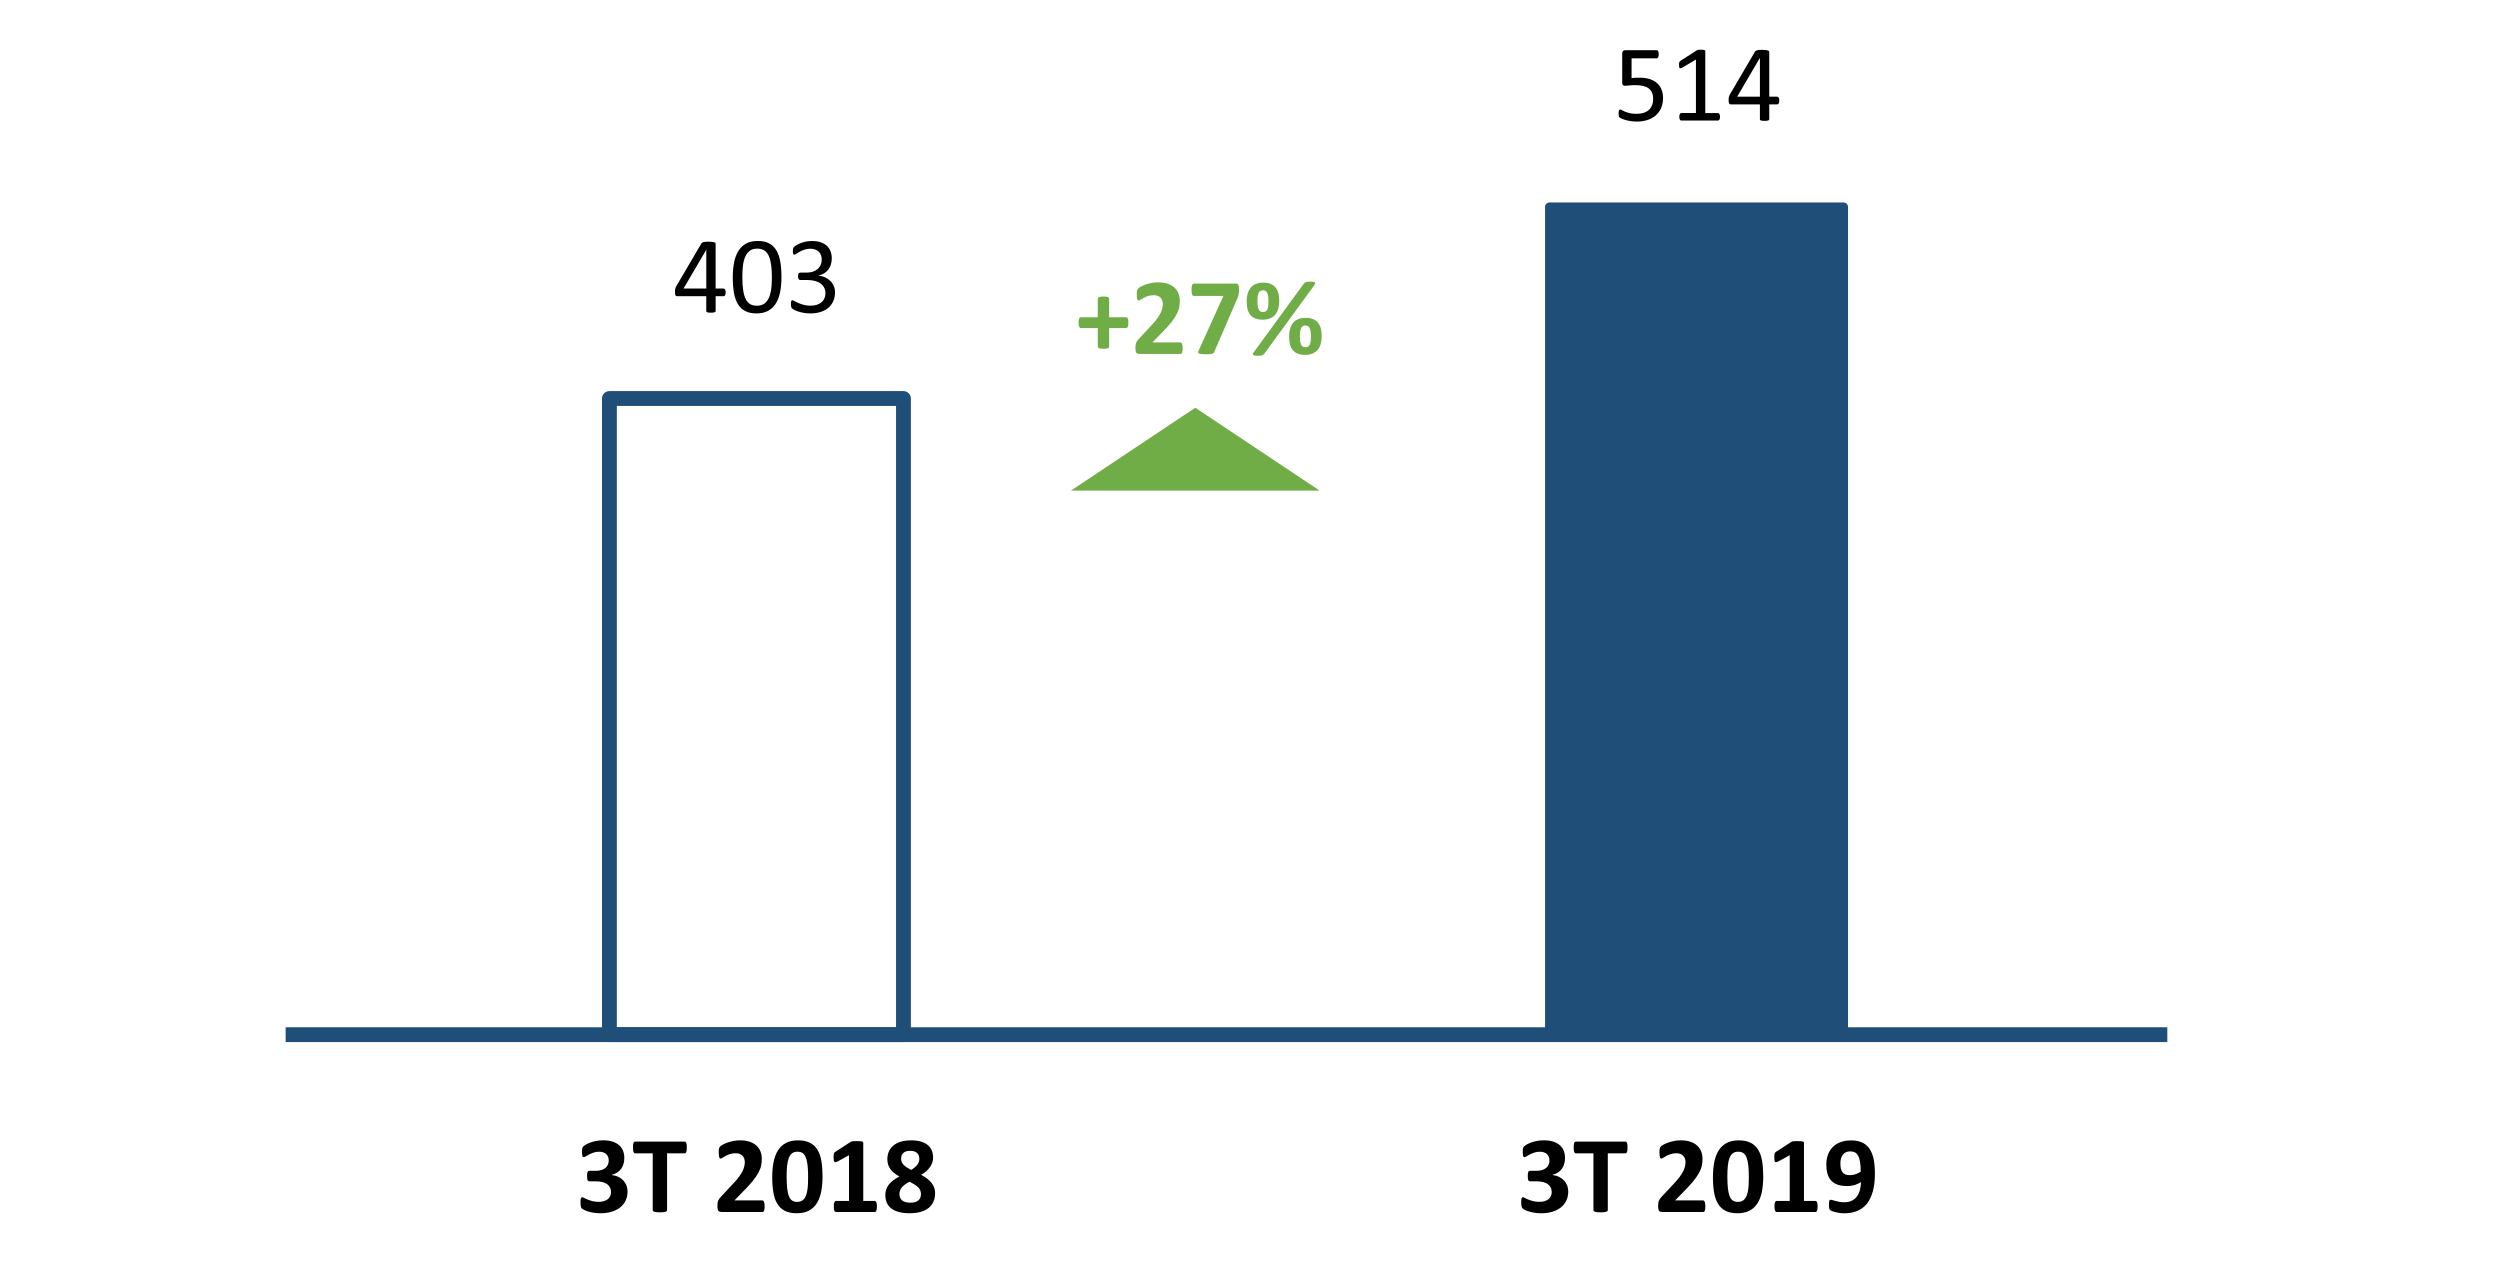 <?xml version="1.0" encoding="utf-8"?>
<!-- Generator: Adobe Illustrator 16.0.0, SVG Export Plug-In . SVG Version: 6.00 Build 0)  -->
<!DOCTYPE svg PUBLIC "-//W3C//DTD SVG 1.1//EN" "http://www.w3.org/Graphics/SVG/1.1/DTD/svg11.dtd">
<svg version="1.1" id="Layer_2_1_" xmlns="http://www.w3.org/2000/svg" xmlns:xlink="http://www.w3.org/1999/xlink" x="0px" y="0px"
	 width="202px" height="104.029px" viewBox="0 0 202 104.029" enable-background="new 0 0 202 104.029" xml:space="preserve">
<rect x="49.24" y="32.2" fill="none" stroke="#1F4E79" stroke-width="1.2" stroke-linejoin="round" stroke-miterlimit="8" width="23.76" height="51.4"/>
<rect x="125.2" y="16.72" fill-rule="evenodd" clip-rule="evenodd" fill="#1F4E79" width="23.76" height="66.88"/>
<rect x="125.2" y="16.72" fill="none" stroke="#1F4E79" stroke-width="0.72" stroke-linejoin="round" stroke-miterlimit="8" width="23.76" height="66.88"/>
<line fill="none" stroke="#1F4E79" stroke-width="1.2" stroke-linejoin="round" stroke-miterlimit="8" x1="23.08" y1="83.601" x2="175.12" y2="83.601"/>
<g>
	<g>
		<path d="M58.633,23.623c0,0.097-0.016,0.173-0.045,0.229s-0.07,0.083-0.123,0.083h-0.641v1.195c0,0.023-0.007,0.043-0.019,0.059
			c-0.012,0.017-0.033,0.03-0.063,0.042s-0.069,0.021-0.117,0.026c-0.049,0.006-0.11,0.009-0.186,0.009
			c-0.073,0-0.133-0.003-0.182-0.009c-0.048-0.006-0.087-0.015-0.115-0.026s-0.049-0.025-0.059-0.042
			c-0.011-0.016-0.016-0.036-0.016-0.059v-1.195h-2.327c-0.034,0-0.063-0.004-0.087-0.013s-0.044-0.025-0.063-0.048
			c-0.019-0.023-0.031-0.057-0.039-0.101c-0.007-0.044-0.011-0.101-0.011-0.171c0-0.056,0.001-0.105,0.004-0.149
			s0.009-0.084,0.018-0.121s0.021-0.072,0.035-0.105s0.032-0.07,0.052-0.108l2.027-3.454c0.015-0.023,0.036-0.044,0.065-0.062
			c0.028-0.018,0.064-0.032,0.109-0.044s0.1-0.02,0.166-0.024c0.065-0.005,0.143-0.007,0.232-0.007c0.099,0,0.185,0.004,0.258,0.011
			c0.073,0.008,0.132,0.017,0.177,0.029s0.079,0.027,0.104,0.046c0.023,0.019,0.036,0.042,0.036,0.068v3.63h0.641
			c0.05,0,0.091,0.026,0.121,0.077C58.617,23.439,58.633,23.518,58.633,23.623z M57.068,20.191H57.06l-1.829,3.12h1.838V20.191z"/>
		<path d="M63.142,22.384c0,0.437-0.035,0.835-0.104,1.195c-0.069,0.36-0.184,0.67-0.343,0.93c-0.16,0.259-0.369,0.46-0.626,0.602
			c-0.259,0.142-0.576,0.213-0.954,0.213c-0.357,0-0.658-0.064-0.903-0.191c-0.244-0.128-0.441-0.315-0.591-0.563
			s-0.256-0.552-0.318-0.914c-0.063-0.362-0.095-0.777-0.095-1.246c0-0.434,0.035-0.831,0.105-1.193
			c0.07-0.361,0.185-0.672,0.343-0.932c0.158-0.259,0.366-0.459,0.624-0.602s0.574-0.213,0.949-0.213
			c0.36,0,0.663,0.064,0.907,0.191c0.245,0.128,0.442,0.315,0.591,0.563c0.15,0.248,0.256,0.553,0.319,0.914
			C63.109,21.5,63.142,21.915,63.142,22.384z M62.368,22.437c0-0.284-0.011-0.539-0.031-0.765s-0.051-0.425-0.09-0.598
			c-0.04-0.173-0.091-0.321-0.154-0.446c-0.063-0.124-0.139-0.227-0.227-0.308c-0.088-0.08-0.188-0.139-0.301-0.176
			c-0.112-0.036-0.239-0.055-0.38-0.055c-0.249,0-0.451,0.059-0.606,0.176s-0.277,0.278-0.367,0.483
			c-0.089,0.205-0.15,0.445-0.182,0.721c-0.033,0.275-0.049,0.571-0.049,0.888c0,0.425,0.021,0.786,0.066,1.083
			c0.043,0.298,0.113,0.54,0.208,0.728c0.096,0.188,0.217,0.324,0.365,0.409c0.147,0.085,0.327,0.127,0.538,0.127
			c0.164,0,0.309-0.026,0.433-0.079c0.125-0.053,0.231-0.128,0.321-0.227c0.089-0.098,0.163-0.216,0.222-0.354
			s0.105-0.29,0.141-0.457s0.06-0.348,0.072-0.543C62.361,22.851,62.368,22.647,62.368,22.437z"/>
		<path d="M67.47,23.614c0,0.261-0.046,0.496-0.136,0.705c-0.092,0.21-0.222,0.389-0.392,0.539s-0.38,0.265-0.628,0.345
			c-0.25,0.08-0.531,0.121-0.844,0.121c-0.191,0-0.369-0.015-0.534-0.046c-0.166-0.03-0.313-0.067-0.442-0.109
			s-0.235-0.086-0.32-0.132s-0.139-0.079-0.16-0.099c-0.022-0.021-0.039-0.041-0.051-0.062s-0.021-0.045-0.031-0.075
			c-0.008-0.029-0.015-0.065-0.02-0.107c-0.004-0.042-0.006-0.095-0.006-0.156c0-0.105,0.01-0.179,0.031-0.22
			c0.021-0.041,0.051-0.062,0.09-0.062c0.027,0,0.08,0.023,0.16,0.07s0.182,0.098,0.307,0.151c0.125,0.055,0.271,0.105,0.438,0.152
			c0.166,0.047,0.353,0.07,0.557,0.07c0.198,0,0.372-0.025,0.522-0.075s0.276-0.12,0.379-0.211s0.179-0.198,0.23-0.323
			c0.051-0.124,0.076-0.26,0.076-0.406c0-0.161-0.032-0.306-0.098-0.435s-0.16-0.24-0.286-0.334
			c-0.125-0.094-0.279-0.166-0.463-0.215c-0.183-0.05-0.391-0.075-0.624-0.075h-0.558c-0.024,0-0.048-0.005-0.071-0.015
			c-0.022-0.01-0.042-0.027-0.059-0.051s-0.03-0.054-0.041-0.092s-0.016-0.088-0.016-0.149c0-0.056,0.005-0.102,0.013-0.138
			c0.01-0.037,0.021-0.066,0.038-0.088c0.016-0.022,0.034-0.038,0.055-0.049c0.021-0.01,0.044-0.015,0.07-0.015h0.497
			c0.193,0,0.366-0.025,0.521-0.075c0.153-0.05,0.284-0.122,0.391-0.215c0.107-0.094,0.189-0.206,0.246-0.336
			c0.058-0.13,0.086-0.276,0.086-0.437c0-0.117-0.02-0.229-0.058-0.336c-0.038-0.106-0.095-0.2-0.171-0.279
			s-0.174-0.141-0.292-0.187c-0.119-0.045-0.256-0.068-0.411-0.068c-0.17,0-0.326,0.026-0.468,0.077
			c-0.143,0.052-0.27,0.106-0.381,0.165s-0.203,0.114-0.276,0.165s-0.125,0.077-0.153,0.077c-0.021,0-0.039-0.003-0.056-0.011
			c-0.016-0.007-0.029-0.021-0.039-0.044c-0.011-0.021-0.018-0.053-0.022-0.092c-0.004-0.04-0.006-0.092-0.006-0.156
			c0-0.044,0.001-0.083,0.004-0.116s0.009-0.063,0.018-0.088s0.019-0.048,0.031-0.068c0.011-0.021,0.031-0.044,0.059-0.072
			c0.028-0.028,0.084-0.068,0.17-0.121c0.084-0.053,0.189-0.104,0.313-0.156c0.125-0.051,0.269-0.094,0.431-0.129
			c0.163-0.035,0.338-0.053,0.525-0.053c0.264,0,0.495,0.034,0.694,0.101s0.365,0.163,0.499,0.286
			c0.133,0.123,0.232,0.27,0.299,0.442c0.065,0.171,0.099,0.361,0.099,0.569c0,0.179-0.023,0.345-0.07,0.499
			c-0.047,0.154-0.116,0.29-0.206,0.409c-0.092,0.118-0.203,0.22-0.334,0.303c-0.133,0.084-0.285,0.142-0.457,0.174v0.009
			c0.195,0.021,0.375,0.07,0.538,0.147c0.162,0.078,0.302,0.175,0.419,0.292s0.209,0.254,0.275,0.411
			C67.437,23.268,67.47,23.436,67.47,23.614z"/>
	</g>
</g>
<g>
	<g>
		<path d="M134.374,7.912c0,0.305-0.052,0.576-0.153,0.813c-0.104,0.237-0.248,0.437-0.436,0.6c-0.188,0.162-0.411,0.286-0.67,0.371
			c-0.26,0.085-0.547,0.127-0.863,0.127c-0.176,0-0.344-0.013-0.502-0.038s-0.299-0.055-0.422-0.092s-0.224-0.073-0.303-0.108
			s-0.13-0.063-0.151-0.083c-0.022-0.021-0.038-0.04-0.046-0.057c-0.01-0.018-0.018-0.039-0.024-0.064
			c-0.008-0.024-0.013-0.056-0.016-0.094s-0.005-0.083-0.005-0.136c0-0.05,0.003-0.095,0.007-0.134
			c0.005-0.04,0.013-0.072,0.024-0.097s0.025-0.043,0.042-0.055c0.016-0.012,0.034-0.018,0.055-0.018
			c0.029,0,0.075,0.019,0.136,0.055c0.063,0.037,0.145,0.076,0.249,0.118c0.104,0.043,0.232,0.083,0.387,0.121
			c0.153,0.038,0.336,0.057,0.547,0.057c0.196,0,0.376-0.023,0.54-0.07s0.306-0.12,0.425-0.22c0.118-0.1,0.211-0.225,0.278-0.375
			s0.102-0.335,0.102-0.552c0-0.182-0.028-0.342-0.086-0.481c-0.057-0.139-0.145-0.255-0.264-0.347
			c-0.118-0.093-0.269-0.161-0.45-0.207c-0.182-0.045-0.398-0.068-0.65-0.068c-0.179,0-0.333,0.009-0.462,0.026
			s-0.249,0.026-0.359,0.026c-0.083,0-0.141-0.019-0.176-0.057s-0.053-0.111-0.053-0.22V4.339c0-0.097,0.022-0.168,0.067-0.215
			c0.046-0.047,0.11-0.07,0.196-0.07h2.518c0.023,0,0.046,0.007,0.068,0.02c0.021,0.014,0.04,0.033,0.055,0.06
			s0.025,0.06,0.033,0.101c0.007,0.041,0.011,0.089,0.011,0.145c0,0.105-0.014,0.188-0.042,0.246s-0.067,0.088-0.118,0.088h-2.032
			v1.595c0.099-0.015,0.199-0.023,0.302-0.026c0.104-0.003,0.223-0.004,0.358-0.004c0.313,0,0.587,0.039,0.821,0.116
			c0.234,0.078,0.43,0.188,0.586,0.33c0.157,0.142,0.275,0.314,0.355,0.516C134.334,7.442,134.374,7.666,134.374,7.912z"/>
		<path d="M138.976,9.441c0,0.056-0.005,0.103-0.014,0.141s-0.021,0.069-0.035,0.092s-0.031,0.041-0.051,0.05
			c-0.019,0.011-0.039,0.016-0.059,0.016h-2.971c-0.021,0-0.04-0.005-0.058-0.016c-0.018-0.01-0.034-0.027-0.051-0.05
			c-0.016-0.023-0.028-0.054-0.037-0.092s-0.013-0.085-0.013-0.141c0-0.053,0.004-0.098,0.013-0.136s0.02-0.069,0.033-0.094
			c0.013-0.025,0.029-0.044,0.048-0.058c0.02-0.013,0.04-0.02,0.064-0.02h1.186V4.81l-1.098,0.655
			c-0.057,0.029-0.101,0.047-0.135,0.053c-0.033,0.006-0.061,0-0.081-0.02c-0.021-0.019-0.034-0.05-0.042-0.094
			c-0.007-0.044-0.011-0.1-0.011-0.167c0-0.05,0.002-0.092,0.007-0.127c0.004-0.035,0.011-0.064,0.02-0.088s0.021-0.044,0.037-0.062
			c0.017-0.018,0.037-0.035,0.064-0.053l1.309-0.839c0.012-0.009,0.027-0.016,0.045-0.022s0.039-0.012,0.065-0.018
			s0.058-0.009,0.093-0.011s0.078-0.002,0.131-0.002c0.07,0,0.129,0.003,0.176,0.009s0.084,0.014,0.11,0.024
			c0.026,0.011,0.044,0.024,0.053,0.04s0.013,0.033,0.013,0.05v4.997h1.029c0.022,0,0.045,0.007,0.065,0.02
			c0.021,0.014,0.037,0.033,0.051,0.058c0.013,0.025,0.023,0.056,0.03,0.094C138.972,9.343,138.976,9.389,138.976,9.441z"/>
		<path d="M143.766,8.123c0,0.097-0.016,0.173-0.045,0.229s-0.07,0.083-0.123,0.083h-0.641V9.63c0,0.023-0.007,0.043-0.019,0.059
			c-0.012,0.017-0.033,0.03-0.063,0.042s-0.069,0.021-0.117,0.026c-0.049,0.006-0.11,0.009-0.186,0.009
			c-0.073,0-0.133-0.003-0.182-0.009c-0.048-0.006-0.087-0.015-0.115-0.026s-0.049-0.025-0.059-0.042
			c-0.011-0.016-0.016-0.036-0.016-0.059V8.435h-2.327c-0.034,0-0.063-0.004-0.087-0.013s-0.044-0.025-0.063-0.048
			c-0.019-0.023-0.031-0.057-0.039-0.101c-0.007-0.044-0.011-0.101-0.011-0.171c0-0.056,0.001-0.105,0.004-0.149
			s0.009-0.084,0.018-0.121s0.021-0.072,0.035-0.105s0.032-0.07,0.052-0.108l2.027-3.454c0.015-0.023,0.036-0.044,0.065-0.062
			c0.028-0.018,0.064-0.032,0.109-0.044s0.1-0.02,0.166-0.024c0.065-0.005,0.143-0.007,0.232-0.007c0.099,0,0.185,0.004,0.258,0.011
			c0.073,0.008,0.132,0.017,0.177,0.029s0.079,0.027,0.104,0.046c0.023,0.019,0.036,0.042,0.036,0.068v3.63h0.641
			c0.05,0,0.091,0.026,0.121,0.077C143.75,7.939,143.766,8.018,143.766,8.123z M142.201,4.691h-0.009l-1.829,3.12h1.838V4.691z"/>
	</g>
</g>
<g>
	<g>
		<path d="M50.705,96.265c0,0.284-0.055,0.536-0.163,0.756s-0.259,0.404-0.452,0.554s-0.425,0.263-0.694,0.341
			c-0.27,0.077-0.564,0.116-0.883,0.116c-0.193,0-0.376-0.015-0.545-0.042c-0.171-0.027-0.32-0.063-0.451-0.104
			c-0.13-0.041-0.238-0.083-0.322-0.127c-0.086-0.044-0.141-0.078-0.168-0.102c-0.025-0.023-0.046-0.049-0.059-0.078
			c-0.014-0.029-0.025-0.064-0.035-0.104c-0.011-0.039-0.018-0.09-0.022-0.15c-0.004-0.059-0.007-0.132-0.007-0.217
			c0-0.141,0.012-0.238,0.035-0.293c0.023-0.053,0.059-0.08,0.105-0.08c0.029,0,0.08,0.02,0.152,0.059
			c0.071,0.039,0.163,0.082,0.274,0.127c0.111,0.047,0.241,0.088,0.392,0.129c0.148,0.039,0.318,0.059,0.51,0.059
			c0.16,0,0.303-0.02,0.426-0.057c0.123-0.039,0.228-0.092,0.314-0.16c0.086-0.069,0.15-0.152,0.193-0.252
			c0.042-0.098,0.063-0.207,0.063-0.326c0-0.133-0.025-0.251-0.077-0.356c-0.051-0.105-0.127-0.196-0.229-0.271
			c-0.101-0.074-0.229-0.133-0.382-0.174c-0.154-0.041-0.335-0.061-0.543-0.061h-0.492c-0.038,0-0.07-0.006-0.097-0.016
			s-0.049-0.031-0.066-0.064c-0.018-0.031-0.029-0.076-0.037-0.133c-0.007-0.059-0.011-0.132-0.011-0.223
			c0-0.085,0.004-0.154,0.011-0.209c0.008-0.054,0.02-0.096,0.035-0.125c0.017-0.029,0.037-0.05,0.062-0.062
			c0.025-0.012,0.056-0.018,0.091-0.018h0.496c0.17,0,0.32-0.021,0.453-0.06c0.131-0.039,0.242-0.096,0.331-0.169
			c0.09-0.073,0.157-0.161,0.204-0.267c0.047-0.104,0.07-0.219,0.07-0.344c0-0.098-0.016-0.188-0.048-0.275
			c-0.032-0.086-0.08-0.16-0.143-0.225c-0.063-0.063-0.145-0.111-0.244-0.148s-0.217-0.055-0.352-0.055
			c-0.152,0-0.296,0.022-0.431,0.068c-0.135,0.045-0.256,0.095-0.362,0.148c-0.107,0.055-0.198,0.105-0.272,0.152
			c-0.075,0.047-0.13,0.07-0.165,0.07c-0.023,0-0.044-0.006-0.062-0.016s-0.032-0.03-0.044-0.06s-0.021-0.071-0.026-0.128
			c-0.006-0.055-0.009-0.127-0.009-0.215c0-0.073,0.001-0.135,0.005-0.182c0.002-0.049,0.008-0.09,0.018-0.121
			c0.008-0.033,0.02-0.061,0.032-0.084c0.014-0.023,0.034-0.049,0.063-0.076c0.029-0.028,0.09-0.07,0.181-0.126
			s0.205-0.11,0.343-0.163s0.297-0.097,0.477-0.133c0.181-0.037,0.376-0.056,0.587-0.056c0.275,0,0.52,0.032,0.731,0.097
			c0.213,0.064,0.392,0.158,0.536,0.279c0.146,0.121,0.255,0.271,0.33,0.447c0.074,0.178,0.112,0.378,0.112,0.601
			c0,0.173-0.022,0.334-0.066,0.483s-0.108,0.283-0.193,0.4s-0.191,0.217-0.318,0.299c-0.128,0.082-0.275,0.143-0.441,0.184v0.014
			c0.198,0.023,0.377,0.074,0.535,0.152c0.158,0.077,0.293,0.174,0.402,0.291c0.11,0.117,0.194,0.25,0.253,0.398
			S50.705,96.095,50.705,96.265z"/>
		<path d="M55.495,92.718c0,0.086-0.004,0.158-0.011,0.219c-0.008,0.06-0.019,0.107-0.033,0.145s-0.033,0.063-0.055,0.081
			c-0.022,0.018-0.047,0.026-0.072,0.026H53.9v4.584c0,0.029-0.01,0.055-0.029,0.078c-0.019,0.023-0.051,0.043-0.094,0.058
			c-0.045,0.015-0.104,0.026-0.179,0.035c-0.074,0.009-0.168,0.013-0.278,0.013c-0.112,0-0.205-0.004-0.279-0.013
			c-0.075-0.009-0.135-0.021-0.178-0.035c-0.045-0.015-0.076-0.034-0.095-0.058c-0.02-0.023-0.028-0.049-0.028-0.078v-4.584h-1.424
			c-0.03,0-0.055-0.009-0.075-0.026s-0.038-0.044-0.053-0.081s-0.025-0.085-0.033-0.145c-0.007-0.061-0.011-0.133-0.011-0.219
			c0-0.088,0.004-0.162,0.011-0.224c0.008-0.062,0.019-0.11,0.033-0.147c0.015-0.036,0.032-0.063,0.053-0.078
			c0.021-0.017,0.045-0.025,0.075-0.025h4.008c0.025,0,0.05,0.009,0.072,0.025c0.021,0.016,0.04,0.042,0.055,0.078
			c0.015,0.037,0.025,0.086,0.033,0.147C55.491,92.556,55.495,92.63,55.495,92.718z"/>
		<path d="M61.783,97.46c0,0.085-0.004,0.158-0.011,0.217c-0.008,0.061-0.019,0.109-0.033,0.148
			c-0.015,0.037-0.034,0.064-0.058,0.08c-0.023,0.018-0.05,0.025-0.078,0.025h-3.27c-0.065,0-0.121-0.006-0.168-0.018
			s-0.085-0.035-0.113-0.068c-0.03-0.033-0.051-0.083-0.064-0.147c-0.013-0.064-0.02-0.147-0.02-0.251
			c0-0.096,0.004-0.179,0.014-0.248c0.008-0.068,0.024-0.13,0.048-0.184c0.023-0.055,0.054-0.107,0.09-0.158
			c0.037-0.052,0.084-0.108,0.144-0.17l0.984-1.055c0.195-0.205,0.354-0.392,0.475-0.561c0.119-0.168,0.213-0.322,0.281-0.461
			c0.066-0.139,0.113-0.268,0.138-0.385c0.025-0.117,0.038-0.229,0.038-0.334c0-0.097-0.016-0.188-0.047-0.275
			c-0.03-0.086-0.076-0.161-0.136-0.226c-0.061-0.064-0.136-0.114-0.227-0.151s-0.198-0.055-0.321-0.055
			c-0.173,0-0.325,0.021-0.459,0.065c-0.133,0.044-0.25,0.093-0.352,0.147c-0.101,0.055-0.186,0.104-0.252,0.148
			c-0.068,0.047-0.121,0.068-0.158,0.068c-0.027,0-0.05-0.008-0.068-0.025c-0.02-0.018-0.035-0.047-0.047-0.088
			s-0.021-0.096-0.028-0.166c-0.007-0.068-0.011-0.152-0.011-0.252c0-0.067,0.002-0.123,0.007-0.17
			c0.004-0.045,0.011-0.084,0.02-0.117c0.009-0.034,0.021-0.063,0.035-0.088c0.015-0.025,0.04-0.056,0.077-0.091
			c0.036-0.035,0.104-0.079,0.202-0.134c0.098-0.055,0.219-0.107,0.362-0.158s0.302-0.095,0.475-0.13s0.353-0.053,0.541-0.053
			c0.295,0,0.554,0.038,0.775,0.112c0.221,0.074,0.404,0.179,0.551,0.313c0.146,0.133,0.256,0.291,0.328,0.475
			c0.071,0.183,0.107,0.379,0.107,0.59c0,0.186-0.018,0.367-0.053,0.545c-0.035,0.18-0.108,0.371-0.22,0.578
			s-0.269,0.436-0.47,0.686c-0.203,0.25-0.471,0.541-0.805,0.873l-0.664,0.681h2.242c0.028,0,0.056,0.009,0.081,0.026
			c0.024,0.018,0.046,0.045,0.063,0.082c0.018,0.036,0.031,0.084,0.039,0.145C61.779,97.308,61.783,97.378,61.783,97.46z"/>
		<path d="M66.46,95.065c0,0.453-0.037,0.863-0.11,1.23c-0.073,0.365-0.192,0.678-0.357,0.936c-0.166,0.258-0.381,0.455-0.646,0.594
			c-0.265,0.137-0.59,0.206-0.973,0.206c-0.391,0-0.713-0.067-0.967-0.2c-0.256-0.133-0.457-0.324-0.607-0.576
			c-0.148-0.25-0.254-0.556-0.313-0.918c-0.061-0.361-0.091-0.771-0.091-1.229c0-0.451,0.038-0.859,0.112-1.229
			c0.075-0.367,0.195-0.68,0.36-0.938c0.166-0.258,0.381-0.455,0.646-0.594c0.265-0.137,0.588-0.206,0.969-0.206
			c0.39,0,0.713,0.067,0.969,0.2c0.257,0.133,0.459,0.324,0.609,0.576c0.148,0.25,0.253,0.557,0.312,0.918
			S66.46,94.608,66.46,95.065z M65.295,95.122c0-0.27-0.007-0.508-0.021-0.715c-0.015-0.205-0.037-0.385-0.068-0.537
			c-0.03-0.152-0.068-0.281-0.114-0.387c-0.045-0.105-0.101-0.189-0.165-0.254c-0.064-0.063-0.138-0.107-0.219-0.133
			c-0.083-0.027-0.174-0.04-0.273-0.04c-0.173,0-0.315,0.042-0.428,0.126c-0.113,0.082-0.202,0.208-0.269,0.375
			c-0.065,0.167-0.112,0.375-0.138,0.624c-0.027,0.249-0.04,0.539-0.04,0.87c0,0.404,0.016,0.739,0.048,1.004
			c0.032,0.266,0.083,0.477,0.152,0.633c0.068,0.157,0.157,0.268,0.266,0.33s0.238,0.094,0.391,0.094
			c0.115,0,0.216-0.018,0.304-0.055c0.088-0.036,0.165-0.092,0.23-0.164c0.066-0.074,0.121-0.166,0.165-0.277s0.08-0.24,0.107-0.387
			c0.028-0.146,0.047-0.313,0.058-0.496C65.29,95.548,65.295,95.345,65.295,95.122z"/>
		<path d="M70.854,97.491c0,0.082-0.004,0.15-0.014,0.209c-0.008,0.057-0.021,0.102-0.037,0.135
			c-0.016,0.035-0.034,0.059-0.055,0.073s-0.044,0.022-0.07,0.022H67.54c-0.023,0-0.046-0.008-0.065-0.022
			c-0.021-0.015-0.039-0.038-0.056-0.073c-0.016-0.033-0.028-0.078-0.037-0.135c-0.009-0.059-0.013-0.127-0.013-0.209
			c0-0.086,0.003-0.156,0.011-0.213c0.007-0.059,0.019-0.104,0.035-0.139c0.016-0.035,0.034-0.061,0.055-0.078
			c0.021-0.016,0.044-0.023,0.07-0.023h1.06v-3.7l-0.914,0.505c-0.068,0.033-0.123,0.053-0.165,0.061
			c-0.043,0.007-0.076-0.002-0.102-0.027c-0.024-0.024-0.042-0.068-0.05-0.129c-0.01-0.063-0.014-0.148-0.014-0.26
			c0-0.07,0.001-0.128,0.004-0.174c0.003-0.045,0.011-0.084,0.022-0.116s0.027-0.059,0.048-0.079s0.049-0.043,0.084-0.066
			l1.222-0.791c0.015-0.012,0.033-0.021,0.055-0.027c0.022-0.008,0.051-0.014,0.086-0.018c0.035-0.006,0.081-0.008,0.139-0.01
			c0.057-0.001,0.131-0.002,0.222-0.002c0.111,0,0.201,0.002,0.271,0.006c0.068,0.006,0.12,0.013,0.155,0.023
			c0.035,0.01,0.059,0.023,0.07,0.041s0.018,0.039,0.018,0.066v4.697h0.928c0.026,0,0.051,0.008,0.072,0.023
			c0.022,0.018,0.041,0.043,0.058,0.078c0.016,0.035,0.027,0.08,0.035,0.139C70.85,97.335,70.854,97.405,70.854,97.491z"/>
		<path d="M75.557,96.405c0,0.258-0.045,0.488-0.134,0.689c-0.09,0.203-0.222,0.373-0.396,0.512
			c-0.175,0.141-0.391,0.246-0.648,0.316c-0.258,0.072-0.556,0.108-0.893,0.108c-0.322,0-0.604-0.032-0.848-0.097
			s-0.447-0.158-0.611-0.283s-0.287-0.278-0.369-0.461c-0.082-0.184-0.123-0.395-0.123-0.631c0-0.162,0.024-0.313,0.073-0.455
			c0.048-0.143,0.12-0.273,0.215-0.396c0.096-0.121,0.214-0.234,0.356-0.342c0.142-0.107,0.305-0.209,0.49-0.306
			c-0.15-0.082-0.285-0.171-0.404-0.267c-0.121-0.094-0.224-0.198-0.309-0.311c-0.085-0.113-0.148-0.237-0.193-0.372
			c-0.043-0.135-0.065-0.281-0.065-0.439c0-0.229,0.04-0.436,0.121-0.622c0.08-0.186,0.2-0.348,0.36-0.482
			c0.159-0.137,0.359-0.242,0.6-0.314c0.24-0.074,0.519-0.11,0.835-0.11c0.313,0,0.582,0.034,0.807,0.101
			c0.224,0.068,0.407,0.163,0.552,0.286c0.143,0.123,0.249,0.271,0.318,0.442c0.068,0.17,0.104,0.36,0.104,0.568
			c0,0.138-0.023,0.271-0.068,0.402c-0.046,0.131-0.109,0.254-0.191,0.371s-0.184,0.229-0.303,0.332
			c-0.121,0.104-0.257,0.198-0.409,0.283c0.179,0.094,0.339,0.193,0.479,0.299s0.259,0.219,0.355,0.34
			c0.097,0.123,0.171,0.252,0.222,0.39C75.531,96.095,75.557,96.244,75.557,96.405z M74.414,96.484c0-0.108-0.019-0.207-0.055-0.296
			c-0.037-0.09-0.094-0.174-0.172-0.254c-0.077-0.078-0.175-0.154-0.292-0.229c-0.117-0.072-0.254-0.147-0.409-0.224
			c-0.135,0.073-0.253,0.146-0.355,0.22s-0.188,0.15-0.255,0.23c-0.067,0.081-0.118,0.166-0.151,0.256
			c-0.034,0.089-0.051,0.185-0.051,0.287c0,0.229,0.074,0.402,0.222,0.523c0.148,0.119,0.368,0.18,0.661,0.18
			c0.287,0,0.502-0.062,0.645-0.185C74.343,96.871,74.414,96.701,74.414,96.484z M74.282,93.646c0-0.103-0.015-0.195-0.044-0.277
			s-0.075-0.15-0.139-0.209c-0.063-0.057-0.141-0.1-0.232-0.129c-0.093-0.029-0.202-0.044-0.328-0.044
			c-0.246,0-0.429,0.057-0.549,0.169c-0.12,0.113-0.18,0.27-0.18,0.469c0,0.094,0.015,0.18,0.046,0.259
			c0.03,0.079,0.078,0.153,0.143,0.224s0.147,0.14,0.251,0.207c0.102,0.067,0.224,0.139,0.364,0.215
			c0.214-0.125,0.379-0.26,0.494-0.404C74.225,93.981,74.282,93.821,74.282,93.646z"/>
	</g>
</g>
<g>
	<g>
		<path d="M126.715,96.265c0,0.284-0.055,0.536-0.163,0.756s-0.259,0.404-0.452,0.554s-0.425,0.263-0.694,0.341
			c-0.27,0.077-0.564,0.116-0.883,0.116c-0.193,0-0.376-0.015-0.545-0.042c-0.171-0.027-0.32-0.063-0.451-0.104
			c-0.13-0.041-0.238-0.083-0.322-0.127c-0.086-0.044-0.141-0.078-0.168-0.102c-0.025-0.023-0.046-0.049-0.059-0.078
			c-0.014-0.029-0.025-0.064-0.035-0.104c-0.011-0.039-0.018-0.09-0.022-0.15c-0.004-0.059-0.007-0.132-0.007-0.217
			c0-0.141,0.012-0.238,0.035-0.293c0.023-0.053,0.059-0.08,0.105-0.08c0.029,0,0.08,0.02,0.152,0.059
			c0.071,0.039,0.163,0.082,0.274,0.127c0.111,0.047,0.241,0.088,0.392,0.129c0.148,0.039,0.318,0.059,0.51,0.059
			c0.16,0,0.303-0.02,0.426-0.057c0.123-0.039,0.228-0.092,0.314-0.16c0.086-0.069,0.15-0.152,0.193-0.252
			c0.042-0.098,0.063-0.207,0.063-0.326c0-0.133-0.025-0.251-0.077-0.356c-0.051-0.105-0.127-0.196-0.229-0.271
			c-0.101-0.074-0.229-0.133-0.382-0.174c-0.154-0.041-0.335-0.061-0.543-0.061h-0.492c-0.038,0-0.07-0.006-0.097-0.016
			s-0.049-0.031-0.066-0.064c-0.018-0.031-0.029-0.076-0.037-0.133c-0.007-0.059-0.011-0.132-0.011-0.223
			c0-0.085,0.004-0.154,0.011-0.209c0.008-0.054,0.02-0.096,0.035-0.125c0.017-0.029,0.037-0.05,0.062-0.062
			c0.025-0.012,0.056-0.018,0.091-0.018h0.496c0.17,0,0.32-0.021,0.453-0.06c0.131-0.039,0.242-0.096,0.331-0.169
			c0.09-0.073,0.157-0.161,0.204-0.267c0.047-0.104,0.07-0.219,0.07-0.344c0-0.098-0.016-0.188-0.048-0.275
			c-0.032-0.086-0.08-0.16-0.143-0.225c-0.063-0.063-0.145-0.111-0.244-0.148s-0.217-0.055-0.352-0.055
			c-0.152,0-0.296,0.022-0.431,0.068c-0.135,0.045-0.256,0.095-0.362,0.148c-0.107,0.055-0.198,0.105-0.272,0.152
			c-0.075,0.047-0.13,0.07-0.165,0.07c-0.023,0-0.044-0.006-0.062-0.016s-0.032-0.03-0.044-0.06s-0.021-0.071-0.026-0.128
			c-0.006-0.055-0.009-0.127-0.009-0.215c0-0.073,0.001-0.135,0.005-0.182c0.002-0.049,0.008-0.09,0.018-0.121
			c0.008-0.033,0.02-0.061,0.032-0.084c0.014-0.023,0.034-0.049,0.063-0.076c0.029-0.028,0.09-0.07,0.181-0.126
			s0.205-0.11,0.343-0.163s0.297-0.097,0.477-0.133c0.181-0.037,0.376-0.056,0.587-0.056c0.275,0,0.52,0.032,0.731,0.097
			c0.213,0.064,0.392,0.158,0.536,0.279c0.146,0.121,0.255,0.271,0.33,0.447c0.074,0.178,0.112,0.378,0.112,0.601
			c0,0.173-0.022,0.334-0.066,0.483s-0.108,0.283-0.193,0.4s-0.191,0.217-0.318,0.299c-0.128,0.082-0.275,0.143-0.441,0.184v0.014
			c0.198,0.023,0.377,0.074,0.535,0.152c0.158,0.077,0.293,0.174,0.402,0.291c0.11,0.117,0.194,0.25,0.253,0.398
			S126.715,96.095,126.715,96.265z"/>
		<path d="M131.505,92.718c0,0.086-0.004,0.158-0.011,0.219c-0.008,0.06-0.019,0.107-0.033,0.145s-0.033,0.063-0.055,0.081
			c-0.022,0.018-0.047,0.026-0.072,0.026h-1.424v4.584c0,0.029-0.01,0.055-0.029,0.078c-0.019,0.023-0.051,0.043-0.094,0.058
			c-0.045,0.015-0.104,0.026-0.179,0.035c-0.074,0.009-0.168,0.013-0.278,0.013c-0.112,0-0.205-0.004-0.279-0.013
			c-0.075-0.009-0.135-0.021-0.178-0.035c-0.045-0.015-0.076-0.034-0.095-0.058c-0.02-0.023-0.028-0.049-0.028-0.078v-4.584h-1.424
			c-0.03,0-0.055-0.009-0.075-0.026s-0.038-0.044-0.053-0.081s-0.025-0.085-0.033-0.145c-0.007-0.061-0.011-0.133-0.011-0.219
			c0-0.088,0.004-0.162,0.011-0.224c0.008-0.062,0.019-0.11,0.033-0.147c0.015-0.036,0.032-0.063,0.053-0.078
			c0.021-0.017,0.045-0.025,0.075-0.025h4.008c0.025,0,0.05,0.009,0.072,0.025c0.021,0.016,0.04,0.042,0.055,0.078
			c0.015,0.037,0.025,0.086,0.033,0.147C131.501,92.556,131.505,92.63,131.505,92.718z"/>
		<path d="M137.793,97.46c0,0.085-0.004,0.158-0.011,0.217c-0.008,0.061-0.019,0.109-0.033,0.148
			c-0.015,0.037-0.034,0.064-0.058,0.08c-0.023,0.018-0.05,0.025-0.078,0.025h-3.27c-0.065,0-0.121-0.006-0.168-0.018
			s-0.085-0.035-0.113-0.068c-0.03-0.033-0.051-0.083-0.064-0.147c-0.013-0.064-0.02-0.147-0.02-0.251
			c0-0.096,0.004-0.179,0.014-0.248c0.008-0.068,0.024-0.13,0.048-0.184c0.023-0.055,0.054-0.107,0.09-0.158
			c0.037-0.052,0.084-0.108,0.144-0.17l0.984-1.055c0.195-0.205,0.354-0.392,0.475-0.561c0.119-0.168,0.213-0.322,0.281-0.461
			c0.066-0.139,0.113-0.268,0.138-0.385c0.025-0.117,0.038-0.229,0.038-0.334c0-0.097-0.016-0.188-0.047-0.275
			c-0.03-0.086-0.076-0.161-0.136-0.226c-0.061-0.064-0.136-0.114-0.227-0.151s-0.198-0.055-0.321-0.055
			c-0.173,0-0.325,0.021-0.459,0.065c-0.133,0.044-0.25,0.093-0.352,0.147c-0.101,0.055-0.186,0.104-0.252,0.148
			c-0.068,0.047-0.121,0.068-0.158,0.068c-0.027,0-0.05-0.008-0.068-0.025c-0.02-0.018-0.035-0.047-0.047-0.088
			s-0.021-0.096-0.028-0.166c-0.007-0.068-0.011-0.152-0.011-0.252c0-0.067,0.002-0.123,0.007-0.17
			c0.004-0.045,0.011-0.084,0.02-0.117c0.009-0.034,0.021-0.063,0.035-0.088c0.015-0.025,0.04-0.056,0.077-0.091
			c0.036-0.035,0.104-0.079,0.202-0.134c0.098-0.055,0.219-0.107,0.362-0.158s0.302-0.095,0.475-0.13s0.353-0.053,0.541-0.053
			c0.295,0,0.554,0.038,0.775,0.112c0.221,0.074,0.404,0.179,0.551,0.313c0.146,0.133,0.256,0.291,0.328,0.475
			c0.071,0.183,0.107,0.379,0.107,0.59c0,0.186-0.018,0.367-0.053,0.545c-0.035,0.18-0.108,0.371-0.22,0.578
			s-0.269,0.436-0.47,0.686c-0.203,0.25-0.471,0.541-0.805,0.873l-0.664,0.681h2.242c0.028,0,0.056,0.009,0.081,0.026
			c0.024,0.018,0.046,0.045,0.063,0.082c0.018,0.036,0.031,0.084,0.039,0.145C137.789,97.308,137.793,97.378,137.793,97.46z"/>
		<path d="M142.47,95.065c0,0.453-0.037,0.863-0.11,1.23c-0.073,0.365-0.192,0.678-0.357,0.936
			c-0.166,0.258-0.381,0.455-0.646,0.594c-0.265,0.137-0.59,0.206-0.973,0.206c-0.391,0-0.713-0.067-0.967-0.2
			c-0.256-0.133-0.457-0.324-0.607-0.576c-0.148-0.25-0.254-0.556-0.313-0.918c-0.061-0.361-0.091-0.771-0.091-1.229
			c0-0.451,0.038-0.859,0.112-1.229c0.075-0.367,0.195-0.68,0.36-0.938c0.166-0.258,0.381-0.455,0.646-0.594
			c0.265-0.137,0.588-0.206,0.969-0.206c0.39,0,0.713,0.067,0.969,0.2c0.257,0.133,0.459,0.324,0.609,0.576
			c0.148,0.25,0.253,0.557,0.312,0.918S142.47,94.608,142.47,95.065z M141.305,95.122c0-0.27-0.007-0.508-0.021-0.715
			c-0.015-0.205-0.037-0.385-0.068-0.537c-0.03-0.152-0.068-0.281-0.114-0.387c-0.045-0.105-0.101-0.189-0.165-0.254
			c-0.064-0.063-0.138-0.107-0.219-0.133c-0.083-0.027-0.174-0.04-0.273-0.04c-0.173,0-0.315,0.042-0.428,0.126
			c-0.113,0.082-0.202,0.208-0.269,0.375c-0.065,0.167-0.112,0.375-0.138,0.624c-0.027,0.249-0.04,0.539-0.04,0.87
			c0,0.404,0.016,0.739,0.048,1.004c0.032,0.266,0.083,0.477,0.152,0.633c0.068,0.157,0.157,0.268,0.266,0.33
			s0.238,0.094,0.391,0.094c0.115,0,0.216-0.018,0.304-0.055c0.088-0.036,0.165-0.092,0.23-0.164
			c0.066-0.074,0.121-0.166,0.165-0.277s0.08-0.24,0.107-0.387c0.028-0.146,0.047-0.313,0.058-0.496
			C141.3,95.548,141.305,95.345,141.305,95.122z"/>
		<path d="M146.863,97.491c0,0.082-0.004,0.15-0.014,0.209c-0.008,0.057-0.021,0.102-0.037,0.135
			c-0.016,0.035-0.034,0.059-0.055,0.073s-0.044,0.022-0.07,0.022h-3.138c-0.023,0-0.046-0.008-0.065-0.022
			c-0.021-0.015-0.039-0.038-0.056-0.073c-0.016-0.033-0.028-0.078-0.037-0.135c-0.009-0.059-0.013-0.127-0.013-0.209
			c0-0.086,0.003-0.156,0.011-0.213c0.007-0.059,0.019-0.104,0.035-0.139c0.016-0.035,0.034-0.061,0.055-0.078
			c0.021-0.016,0.044-0.023,0.07-0.023h1.06v-3.7l-0.914,0.505c-0.068,0.033-0.123,0.053-0.165,0.061
			c-0.043,0.007-0.076-0.002-0.102-0.027c-0.024-0.024-0.042-0.068-0.05-0.129c-0.01-0.063-0.014-0.148-0.014-0.26
			c0-0.07,0.001-0.128,0.004-0.174c0.003-0.045,0.011-0.084,0.022-0.116s0.027-0.059,0.048-0.079s0.049-0.043,0.084-0.066
			l1.222-0.791c0.015-0.012,0.033-0.021,0.055-0.027c0.022-0.008,0.051-0.014,0.086-0.018c0.035-0.006,0.081-0.008,0.139-0.01
			c0.057-0.001,0.131-0.002,0.222-0.002c0.111,0,0.201,0.002,0.271,0.006c0.068,0.006,0.12,0.013,0.155,0.023
			c0.035,0.01,0.059,0.023,0.07,0.041s0.018,0.039,0.018,0.066v4.697h0.928c0.026,0,0.051,0.008,0.072,0.023
			c0.022,0.018,0.041,0.043,0.058,0.078c0.016,0.035,0.027,0.08,0.035,0.139C146.859,97.335,146.863,97.405,146.863,97.491z"/>
		<path d="M151.492,94.827c0,0.232-0.013,0.472-0.035,0.719c-0.024,0.248-0.068,0.49-0.135,0.728
			c-0.065,0.237-0.156,0.463-0.272,0.677c-0.115,0.214-0.265,0.4-0.448,0.561c-0.183,0.16-0.405,0.286-0.668,0.38
			c-0.262,0.094-0.572,0.141-0.93,0.141c-0.126,0-0.251-0.009-0.375-0.026c-0.125-0.018-0.238-0.039-0.341-0.066
			c-0.103-0.025-0.189-0.054-0.262-0.083c-0.071-0.029-0.124-0.06-0.155-0.091c-0.033-0.029-0.057-0.074-0.07-0.133
			c-0.016-0.059-0.022-0.141-0.022-0.246c0-0.098,0.002-0.175,0.007-0.233c0.004-0.059,0.013-0.104,0.026-0.136
			c0.013-0.033,0.029-0.054,0.048-0.064c0.02-0.01,0.042-0.016,0.068-0.016c0.035,0,0.085,0.011,0.149,0.031s0.143,0.044,0.235,0.07
			c0.092,0.026,0.196,0.05,0.314,0.07c0.116,0.021,0.247,0.031,0.391,0.031c0.246,0,0.454-0.045,0.624-0.133
			s0.308-0.206,0.413-0.355s0.183-0.322,0.232-0.519s0.078-0.403,0.084-0.62c-0.135,0.086-0.298,0.16-0.488,0.223
			s-0.408,0.094-0.654,0.094c-0.302,0-0.559-0.039-0.77-0.118s-0.382-0.193-0.514-0.343s-0.228-0.331-0.288-0.545
			c-0.06-0.214-0.09-0.455-0.09-0.725c0-0.285,0.042-0.546,0.128-0.785c0.084-0.238,0.211-0.445,0.377-0.619
			c0.168-0.174,0.375-0.311,0.625-0.406c0.248-0.098,0.537-0.146,0.865-0.146c0.264,0,0.494,0.03,0.692,0.093
			c0.197,0.061,0.367,0.148,0.51,0.264c0.142,0.113,0.261,0.252,0.355,0.414c0.096,0.164,0.17,0.344,0.225,0.543
			c0.054,0.199,0.092,0.415,0.114,0.646C151.48,94.334,151.492,94.575,151.492,94.827z M150.345,94.669
			c0-0.313-0.018-0.575-0.053-0.786s-0.088-0.38-0.158-0.505c-0.07-0.127-0.158-0.216-0.264-0.269s-0.229-0.079-0.369-0.079
			c-0.138,0-0.257,0.023-0.356,0.072s-0.182,0.117-0.248,0.205c-0.065,0.088-0.115,0.191-0.146,0.312
			c-0.033,0.12-0.049,0.252-0.049,0.396c0,0.155,0.014,0.293,0.042,0.41c0.027,0.119,0.071,0.218,0.132,0.295
			c0.06,0.078,0.139,0.136,0.234,0.174c0.098,0.038,0.214,0.057,0.352,0.057c0.17,0,0.331-0.025,0.481-0.076
			C150.094,94.823,150.228,94.755,150.345,94.669z"/>
	</g>
</g>
<polygon fill-rule="evenodd" clip-rule="evenodd" fill="#70AD47" points="88.12,39.16 96.58,33.52 105.04,39.16 "/>
<polygon fill="none" stroke="#70AD47" stroke-width="0.96" stroke-miterlimit="8" points="88.12,39.16 96.58,33.52 105.04,39.16 "/>
<g>
	<g>
		<path fill="#70AD47" d="M91.174,26.073c0,0.082-0.004,0.151-0.014,0.207c-0.008,0.056-0.021,0.101-0.039,0.134
			c-0.018,0.034-0.038,0.058-0.062,0.073s-0.048,0.022-0.075,0.022h-1.366v1.49c0,0.029-0.008,0.055-0.022,0.077
			c-0.015,0.022-0.039,0.042-0.074,0.058s-0.082,0.028-0.141,0.037s-0.132,0.013-0.22,0.013s-0.161-0.004-0.22-0.013
			s-0.105-0.021-0.141-0.037s-0.061-0.035-0.077-0.058c-0.016-0.021-0.024-0.047-0.024-0.077v-1.49h-1.361
			c-0.027,0-0.051-0.007-0.073-0.022c-0.021-0.015-0.042-0.039-0.06-0.073c-0.018-0.033-0.031-0.078-0.041-0.134
			c-0.011-0.056-0.016-0.125-0.016-0.207c0-0.079,0.004-0.147,0.014-0.205c0.008-0.057,0.021-0.102,0.037-0.136
			c0.016-0.034,0.034-0.058,0.055-0.073s0.044-0.022,0.07-0.022h1.375v-1.485c0-0.029,0.009-0.056,0.024-0.081
			c0.017-0.025,0.042-0.045,0.077-0.062s0.082-0.029,0.141-0.038s0.132-0.013,0.22-0.013s0.161,0.004,0.22,0.013
			s0.105,0.021,0.141,0.038s0.06,0.037,0.074,0.062s0.022,0.052,0.022,0.081v1.485h1.38c0.023,0,0.046,0.007,0.068,0.022
			c0.021,0.015,0.041,0.039,0.057,0.073c0.017,0.034,0.029,0.079,0.037,0.136C91.17,25.926,91.174,25.994,91.174,26.073z"/>
		<path fill="#70AD47" d="M95.559,28.13c0,0.085-0.004,0.158-0.011,0.217c-0.008,0.061-0.019,0.109-0.033,0.147
			s-0.034,0.065-0.058,0.081c-0.023,0.017-0.05,0.024-0.078,0.024h-3.27c-0.065,0-0.121-0.006-0.168-0.018s-0.085-0.034-0.113-0.068
			c-0.03-0.033-0.051-0.083-0.064-0.147c-0.013-0.064-0.02-0.148-0.02-0.25c0-0.097,0.004-0.179,0.014-0.248
			c0.008-0.069,0.024-0.13,0.048-0.185s0.054-0.107,0.09-0.158c0.037-0.051,0.084-0.108,0.144-0.169l0.984-1.055
			c0.195-0.205,0.354-0.392,0.475-0.56c0.119-0.168,0.213-0.322,0.281-0.462c0.066-0.139,0.113-0.267,0.138-0.384
			c0.025-0.117,0.038-0.229,0.038-0.334c0-0.097-0.016-0.188-0.047-0.275c-0.03-0.086-0.076-0.162-0.136-0.226
			c-0.061-0.064-0.136-0.115-0.227-0.152c-0.091-0.036-0.198-0.055-0.321-0.055c-0.173,0-0.325,0.022-0.459,0.066
			c-0.133,0.044-0.25,0.093-0.352,0.147c-0.101,0.055-0.186,0.104-0.252,0.149c-0.068,0.046-0.121,0.068-0.158,0.068
			c-0.027,0-0.05-0.009-0.068-0.026c-0.02-0.018-0.035-0.047-0.047-0.088s-0.021-0.096-0.028-0.165
			c-0.007-0.068-0.011-0.153-0.011-0.252c0-0.067,0.002-0.124,0.007-0.169c0.004-0.045,0.011-0.084,0.02-0.118
			s0.021-0.063,0.035-0.088s0.04-0.055,0.077-0.09c0.036-0.035,0.104-0.08,0.202-0.134c0.098-0.054,0.219-0.106,0.362-0.158
			c0.144-0.051,0.302-0.094,0.475-0.129s0.353-0.053,0.541-0.053c0.295,0,0.554,0.038,0.775,0.112
			c0.221,0.075,0.404,0.179,0.551,0.313s0.256,0.292,0.328,0.475c0.071,0.183,0.107,0.38,0.107,0.591
			c0,0.185-0.018,0.366-0.053,0.545s-0.108,0.371-0.22,0.578c-0.111,0.206-0.269,0.435-0.47,0.686
			c-0.203,0.25-0.471,0.541-0.805,0.872l-0.664,0.681h2.242c0.028,0,0.056,0.009,0.081,0.026c0.024,0.018,0.046,0.045,0.063,0.082
			s0.031,0.085,0.039,0.145C95.555,27.977,95.559,28.048,95.559,28.13z"/>
		<path fill="#70AD47" d="M100.116,23.401c0,0.085-0.004,0.159-0.01,0.222s-0.014,0.122-0.023,0.176
			c-0.011,0.054-0.024,0.105-0.042,0.153c-0.018,0.049-0.038,0.101-0.062,0.156l-1.872,4.337c-0.018,0.038-0.04,0.069-0.068,0.092
			c-0.027,0.023-0.066,0.042-0.116,0.055c-0.05,0.014-0.113,0.022-0.191,0.026c-0.077,0.005-0.174,0.007-0.287,0.007
			c-0.156,0-0.279-0.005-0.369-0.016c-0.092-0.01-0.158-0.026-0.2-0.048c-0.043-0.022-0.065-0.05-0.068-0.084
			c-0.003-0.033,0.007-0.075,0.03-0.125l2.014-4.438H96.46c-0.063,0-0.108-0.04-0.139-0.121c-0.031-0.08-0.047-0.208-0.047-0.384
			c0-0.088,0.005-0.163,0.014-0.226s0.021-0.115,0.037-0.156c0.017-0.041,0.035-0.07,0.058-0.088
			c0.021-0.018,0.047-0.026,0.077-0.026h3.379c0.053,0,0.097,0.005,0.132,0.016s0.063,0.033,0.083,0.068s0.036,0.085,0.047,0.149
			C100.11,23.211,100.116,23.296,100.116,23.401z"/>
		<path fill="#70AD47" d="M103.363,24.311c0,0.231-0.025,0.44-0.077,0.626c-0.051,0.187-0.131,0.345-0.239,0.477
			s-0.247,0.234-0.415,0.308c-0.169,0.073-0.37,0.11-0.604,0.11c-0.249,0-0.457-0.037-0.624-0.11s-0.301-0.175-0.399-0.305
			c-0.101-0.13-0.171-0.287-0.211-0.468c-0.042-0.182-0.063-0.382-0.063-0.602s0.025-0.421,0.075-0.604
			c0.05-0.183,0.128-0.342,0.235-0.477c0.106-0.135,0.244-0.239,0.413-0.314c0.168-0.074,0.371-0.112,0.608-0.112
			c0.261,0,0.476,0.04,0.644,0.119c0.169,0.079,0.302,0.186,0.397,0.321c0.098,0.135,0.164,0.292,0.203,0.47
			C103.344,23.927,103.363,24.115,103.363,24.311z M102.164,28.569c-0.027,0.035-0.054,0.064-0.082,0.085
			c-0.027,0.022-0.063,0.041-0.104,0.055s-0.091,0.025-0.148,0.031c-0.06,0.006-0.131,0.009-0.216,0.009
			c-0.097,0-0.174-0.006-0.23-0.018c-0.058-0.012-0.099-0.029-0.123-0.053c-0.025-0.023-0.035-0.051-0.031-0.081
			c0.005-0.031,0.022-0.068,0.056-0.112l4.051-5.55c0.027-0.032,0.053-0.06,0.08-0.083c0.025-0.023,0.061-0.042,0.103-0.057
			c0.043-0.015,0.093-0.025,0.151-0.031s0.131-0.009,0.216-0.009c0.097,0,0.174,0.006,0.23,0.018
			c0.058,0.012,0.099,0.029,0.123,0.053c0.025,0.023,0.034,0.051,0.028,0.083s-0.023,0.069-0.053,0.11L102.164,28.569z
			 M102.493,24.342c0-0.161-0.009-0.298-0.026-0.411s-0.044-0.205-0.079-0.275s-0.082-0.122-0.141-0.154s-0.128-0.048-0.206-0.048
			c-0.074,0-0.139,0.015-0.193,0.046c-0.057,0.03-0.103,0.081-0.139,0.149c-0.037,0.069-0.064,0.158-0.082,0.268
			c-0.018,0.11-0.025,0.244-0.025,0.402c0,0.182,0.01,0.331,0.03,0.446s0.05,0.206,0.088,0.272c0.038,0.065,0.085,0.111,0.141,0.136
			c0.056,0.025,0.12,0.038,0.193,0.038c0.085,0,0.155-0.017,0.211-0.05s0.101-0.086,0.134-0.156c0.034-0.07,0.058-0.16,0.072-0.271
			C102.485,24.625,102.493,24.494,102.493,24.342z M106.791,27.154c0,0.231-0.025,0.44-0.077,0.626
			c-0.051,0.186-0.131,0.345-0.239,0.477s-0.247,0.234-0.415,0.308c-0.169,0.073-0.37,0.11-0.604,0.11
			c-0.249,0-0.457-0.037-0.624-0.11s-0.301-0.175-0.399-0.306c-0.101-0.13-0.171-0.286-0.211-0.468
			c-0.042-0.182-0.063-0.382-0.063-0.602s0.025-0.421,0.075-0.604s0.128-0.342,0.235-0.477c0.106-0.135,0.244-0.24,0.413-0.314
			c0.168-0.075,0.371-0.112,0.608-0.112c0.261,0,0.476,0.04,0.644,0.119c0.169,0.079,0.302,0.186,0.397,0.321
			c0.098,0.135,0.164,0.292,0.203,0.47C106.771,26.771,106.791,26.958,106.791,27.154z M105.921,27.185
			c0-0.161-0.009-0.298-0.026-0.411c-0.018-0.112-0.044-0.204-0.079-0.274s-0.082-0.122-0.141-0.154s-0.128-0.048-0.206-0.048
			c-0.074,0-0.139,0.016-0.193,0.046c-0.057,0.031-0.103,0.081-0.139,0.149c-0.037,0.069-0.064,0.158-0.082,0.269
			c-0.018,0.109-0.025,0.244-0.025,0.402c0,0.182,0.01,0.331,0.03,0.446c0.021,0.116,0.05,0.207,0.088,0.272
			c0.038,0.066,0.085,0.112,0.141,0.137s0.12,0.037,0.193,0.037c0.085,0,0.155-0.017,0.211-0.051
			c0.056-0.033,0.101-0.085,0.134-0.156c0.034-0.07,0.058-0.161,0.072-0.27C105.913,27.468,105.921,27.337,105.921,27.185z"/>
	</g>
</g>
</svg>
